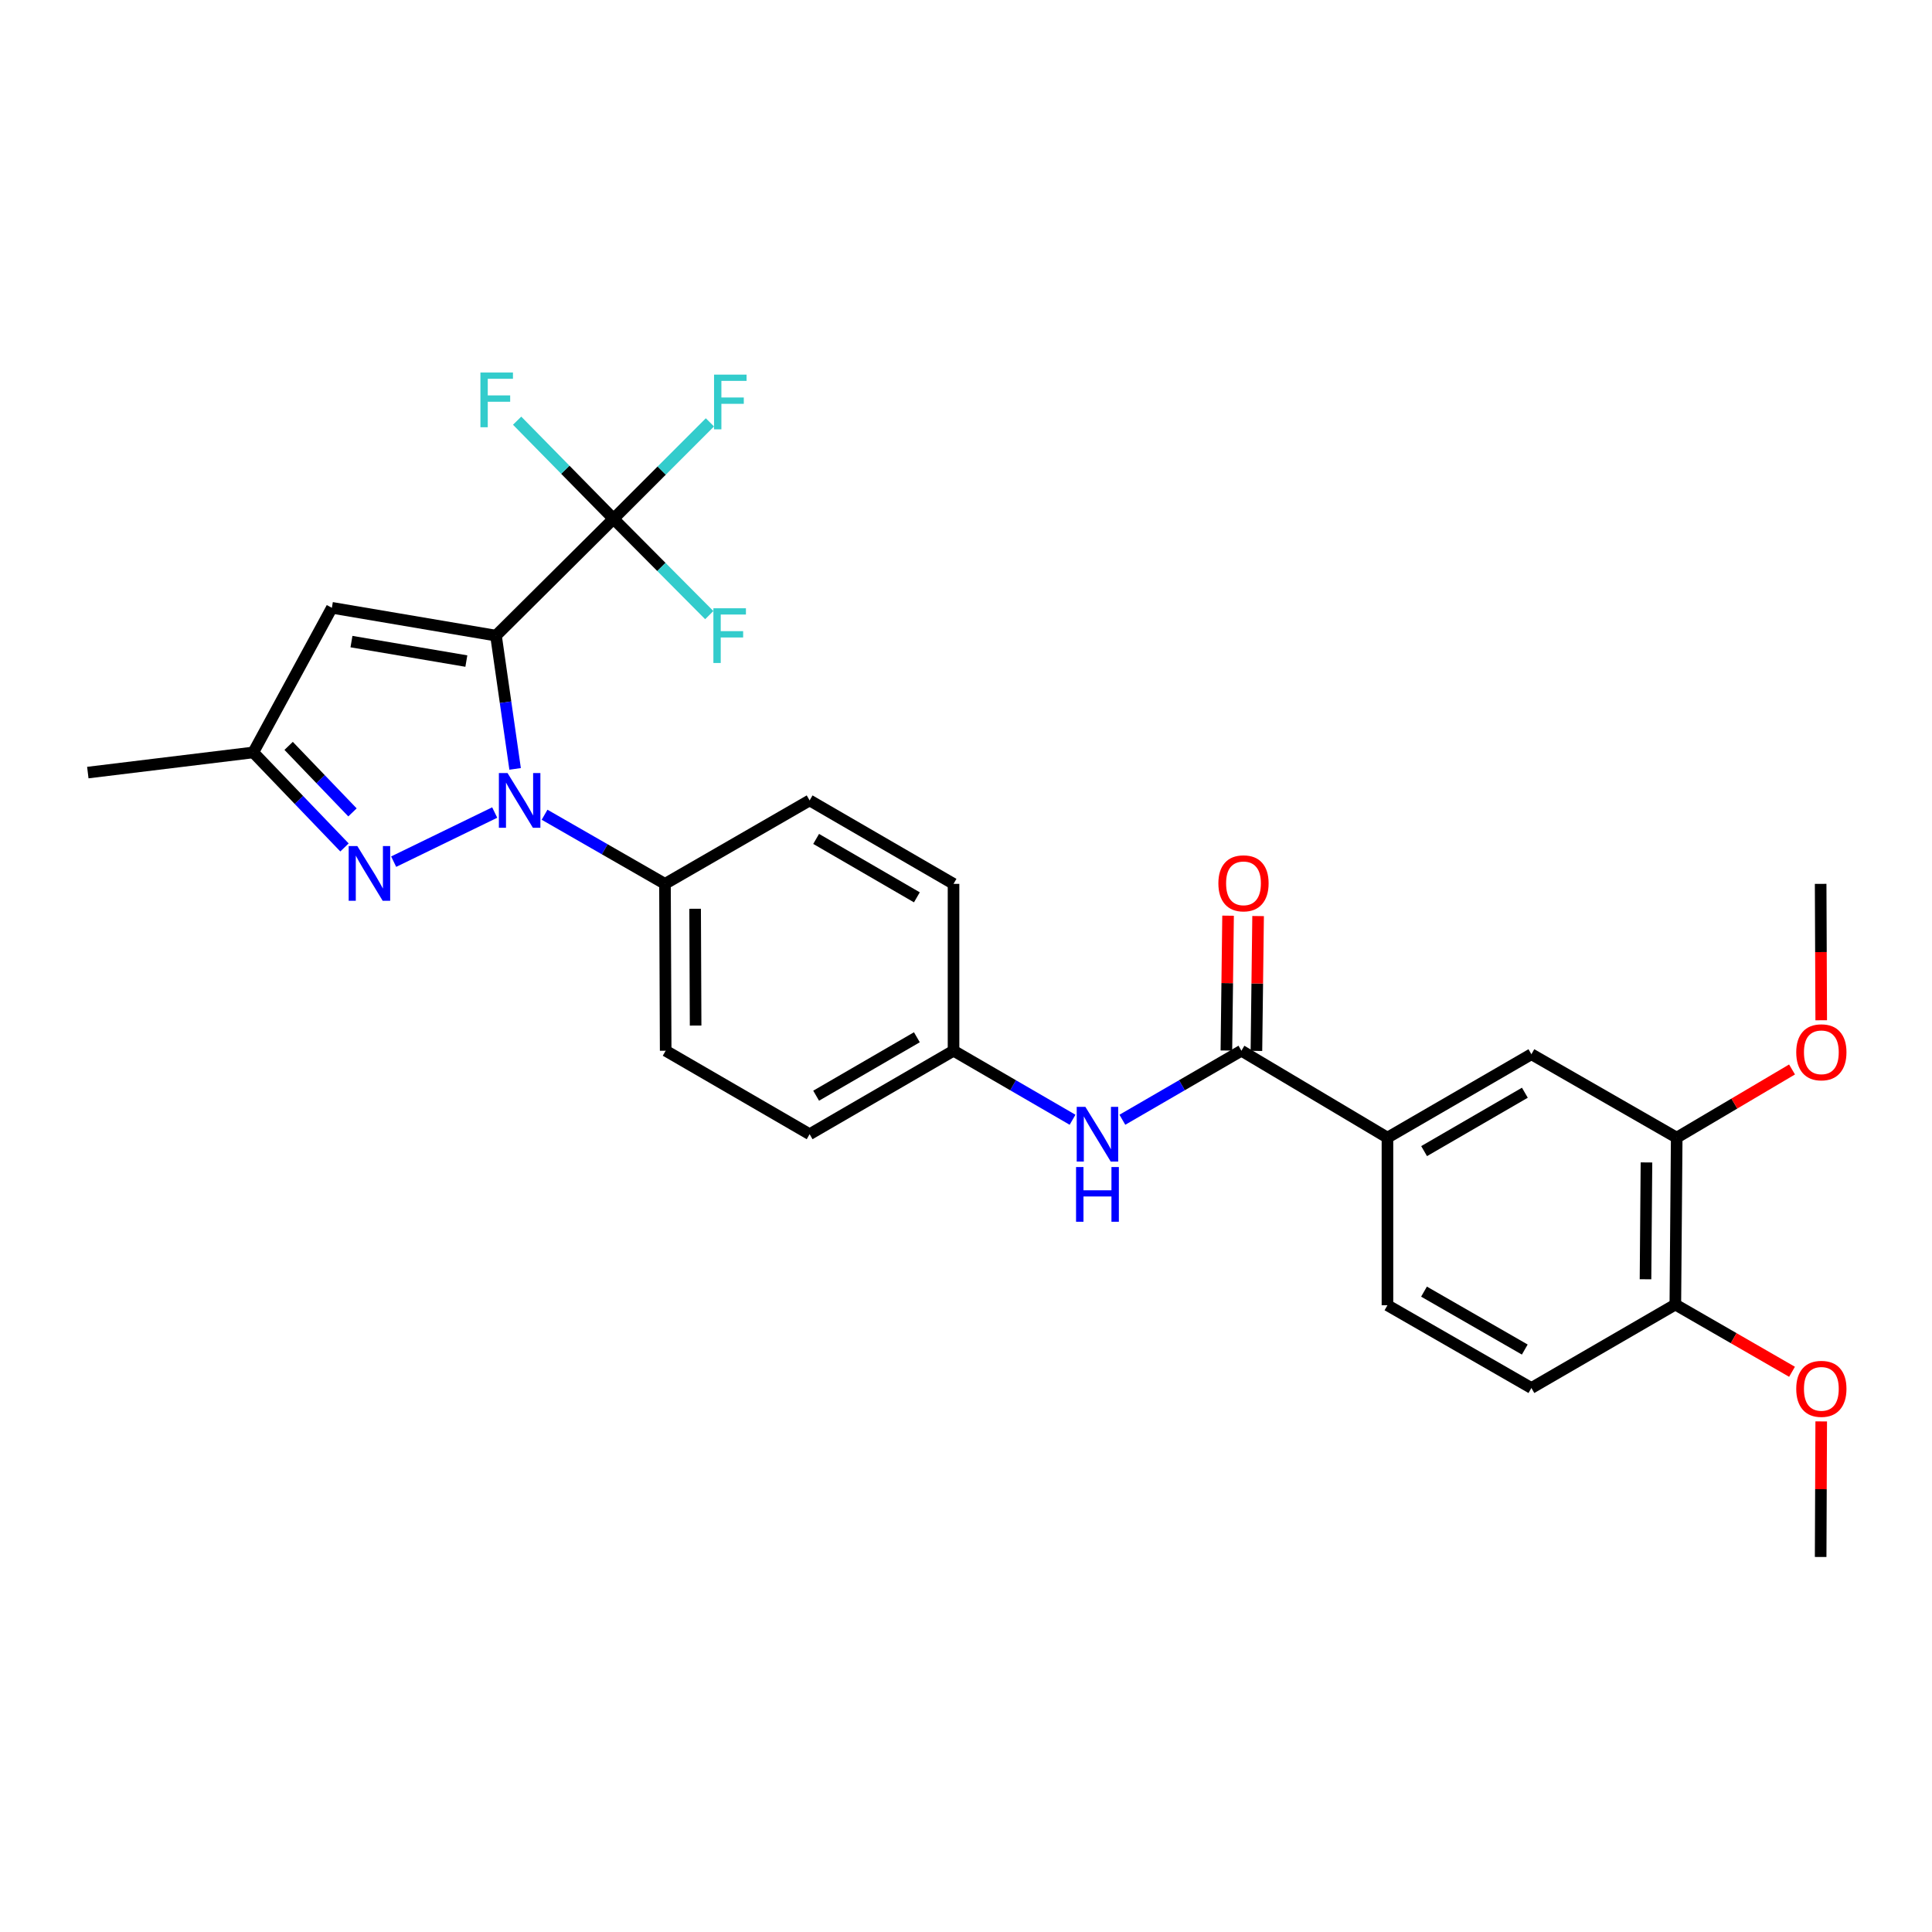 <?xml version='1.0' encoding='iso-8859-1'?>
<svg version='1.1' baseProfile='full'
              xmlns='http://www.w3.org/2000/svg'
                      xmlns:rdkit='http://www.rdkit.org/xml'
                      xmlns:xlink='http://www.w3.org/1999/xlink'
                  xml:space='preserve'
width='1000px' height='1000px' viewBox='0 0 1000 1000'>
<!-- END OF HEADER -->
<rect style='opacity:1.0;fill:#FFFFFF;stroke:none' width='1000' height='1000' x='0' y='0'> </rect>
<path class='bond-0' d='M 256.722,329 L 261.671,363.489' style='fill:none;fill-rule:evenodd;stroke:#000000;stroke-width:6px;stroke-linecap:butt;stroke-linejoin:miter;stroke-opacity:1' />
<path class='bond-0' d='M 261.671,363.489 L 266.62,397.979' style='fill:none;fill-rule:evenodd;stroke:#0000FF;stroke-width:6px;stroke-linecap:butt;stroke-linejoin:miter;stroke-opacity:1' />
<path class='bond-2' d='M 256.722,329 L 317.555,268.53' style='fill:none;fill-rule:evenodd;stroke:#000000;stroke-width:6px;stroke-linecap:butt;stroke-linejoin:miter;stroke-opacity:1' />
<path class='bond-3' d='M 256.722,329 L 171.775,314.601' style='fill:none;fill-rule:evenodd;stroke:#000000;stroke-width:6px;stroke-linecap:butt;stroke-linejoin:miter;stroke-opacity:1' />
<path class='bond-3' d='M 241.382,342.168 L 181.919,332.09' style='fill:none;fill-rule:evenodd;stroke:#000000;stroke-width:6px;stroke-linecap:butt;stroke-linejoin:miter;stroke-opacity:1' />
<path class='bond-1' d='M 256.06,420.565 L 203.76,445.992' style='fill:none;fill-rule:evenodd;stroke:#0000FF;stroke-width:6px;stroke-linecap:butt;stroke-linejoin:miter;stroke-opacity:1' />
<path class='bond-8' d='M 281.87,421.705 L 313.031,439.596' style='fill:none;fill-rule:evenodd;stroke:#0000FF;stroke-width:6px;stroke-linecap:butt;stroke-linejoin:miter;stroke-opacity:1' />
<path class='bond-8' d='M 313.031,439.596 L 344.192,457.488' style='fill:none;fill-rule:evenodd;stroke:#000000;stroke-width:6px;stroke-linecap:butt;stroke-linejoin:miter;stroke-opacity:1' />
<path class='bond-28' d='M 178.307,438.637 L 154.704,414.045' style='fill:none;fill-rule:evenodd;stroke:#0000FF;stroke-width:6px;stroke-linecap:butt;stroke-linejoin:miter;stroke-opacity:1' />
<path class='bond-28' d='M 154.704,414.045 L 131.102,389.452' style='fill:none;fill-rule:evenodd;stroke:#000000;stroke-width:6px;stroke-linecap:butt;stroke-linejoin:miter;stroke-opacity:1' />
<path class='bond-28' d='M 182.443,420.494 L 165.921,403.279' style='fill:none;fill-rule:evenodd;stroke:#0000FF;stroke-width:6px;stroke-linecap:butt;stroke-linejoin:miter;stroke-opacity:1' />
<path class='bond-28' d='M 165.921,403.279 L 149.399,386.065' style='fill:none;fill-rule:evenodd;stroke:#000000;stroke-width:6px;stroke-linecap:butt;stroke-linejoin:miter;stroke-opacity:1' />
<path class='bond-14' d='M 317.555,268.53 L 342.337,293.458' style='fill:none;fill-rule:evenodd;stroke:#000000;stroke-width:6px;stroke-linecap:butt;stroke-linejoin:miter;stroke-opacity:1' />
<path class='bond-14' d='M 342.337,293.458 L 367.118,318.386' style='fill:none;fill-rule:evenodd;stroke:#33CCCC;stroke-width:6px;stroke-linecap:butt;stroke-linejoin:miter;stroke-opacity:1' />
<path class='bond-15' d='M 317.555,268.53 L 292.608,243.139' style='fill:none;fill-rule:evenodd;stroke:#000000;stroke-width:6px;stroke-linecap:butt;stroke-linejoin:miter;stroke-opacity:1' />
<path class='bond-15' d='M 292.608,243.139 L 267.662,217.747' style='fill:none;fill-rule:evenodd;stroke:#33CCCC;stroke-width:6px;stroke-linecap:butt;stroke-linejoin:miter;stroke-opacity:1' />
<path class='bond-16' d='M 317.555,268.53 L 342.502,243.576' style='fill:none;fill-rule:evenodd;stroke:#000000;stroke-width:6px;stroke-linecap:butt;stroke-linejoin:miter;stroke-opacity:1' />
<path class='bond-16' d='M 342.502,243.576 L 367.449,218.621' style='fill:none;fill-rule:evenodd;stroke:#33CCCC;stroke-width:6px;stroke-linecap:butt;stroke-linejoin:miter;stroke-opacity:1' />
<path class='bond-5' d='M 171.775,314.601 L 131.102,389.452' style='fill:none;fill-rule:evenodd;stroke:#000000;stroke-width:6px;stroke-linecap:butt;stroke-linejoin:miter;stroke-opacity:1' />
<path class='bond-4' d='M 642.549,543.852 L 611.743,561.719' style='fill:none;fill-rule:evenodd;stroke:#000000;stroke-width:6px;stroke-linecap:butt;stroke-linejoin:miter;stroke-opacity:1' />
<path class='bond-4' d='M 611.743,561.719 L 580.937,579.586' style='fill:none;fill-rule:evenodd;stroke:#0000FF;stroke-width:6px;stroke-linecap:butt;stroke-linejoin:miter;stroke-opacity:1' />
<path class='bond-6' d='M 642.549,543.852 L 718.143,588.844' style='fill:none;fill-rule:evenodd;stroke:#000000;stroke-width:6px;stroke-linecap:butt;stroke-linejoin:miter;stroke-opacity:1' />
<path class='bond-12' d='M 650.322,543.949 L 650.757,509.049' style='fill:none;fill-rule:evenodd;stroke:#000000;stroke-width:6px;stroke-linecap:butt;stroke-linejoin:miter;stroke-opacity:1' />
<path class='bond-12' d='M 650.757,509.049 L 651.191,474.15' style='fill:none;fill-rule:evenodd;stroke:#FF0000;stroke-width:6px;stroke-linecap:butt;stroke-linejoin:miter;stroke-opacity:1' />
<path class='bond-12' d='M 634.776,543.755 L 635.211,508.856' style='fill:none;fill-rule:evenodd;stroke:#000000;stroke-width:6px;stroke-linecap:butt;stroke-linejoin:miter;stroke-opacity:1' />
<path class='bond-12' d='M 635.211,508.856 L 635.645,473.957' style='fill:none;fill-rule:evenodd;stroke:#FF0000;stroke-width:6px;stroke-linecap:butt;stroke-linejoin:miter;stroke-opacity:1' />
<path class='bond-25' d='M 131.102,389.452 L 45.455,399.886' style='fill:none;fill-rule:evenodd;stroke:#000000;stroke-width:6px;stroke-linecap:butt;stroke-linejoin:miter;stroke-opacity:1' />
<path class='bond-9' d='M 718.143,588.844 L 792.648,545.666' style='fill:none;fill-rule:evenodd;stroke:#000000;stroke-width:6px;stroke-linecap:butt;stroke-linejoin:miter;stroke-opacity:1' />
<path class='bond-9' d='M 737.114,595.818 L 789.268,565.594' style='fill:none;fill-rule:evenodd;stroke:#000000;stroke-width:6px;stroke-linecap:butt;stroke-linejoin:miter;stroke-opacity:1' />
<path class='bond-13' d='M 718.143,588.844 L 718.143,675.596' style='fill:none;fill-rule:evenodd;stroke:#000000;stroke-width:6px;stroke-linecap:butt;stroke-linejoin:miter;stroke-opacity:1' />
<path class='bond-7' d='M 555.151,579.586 L 524.349,561.719' style='fill:none;fill-rule:evenodd;stroke:#0000FF;stroke-width:6px;stroke-linecap:butt;stroke-linejoin:miter;stroke-opacity:1' />
<path class='bond-7' d='M 524.349,561.719 L 493.548,543.852' style='fill:none;fill-rule:evenodd;stroke:#000000;stroke-width:6px;stroke-linecap:butt;stroke-linejoin:miter;stroke-opacity:1' />
<path class='bond-18' d='M 344.192,457.488 L 344.555,543.852' style='fill:none;fill-rule:evenodd;stroke:#000000;stroke-width:6px;stroke-linecap:butt;stroke-linejoin:miter;stroke-opacity:1' />
<path class='bond-18' d='M 359.793,470.377 L 360.047,530.832' style='fill:none;fill-rule:evenodd;stroke:#000000;stroke-width:6px;stroke-linecap:butt;stroke-linejoin:miter;stroke-opacity:1' />
<path class='bond-19' d='M 344.192,457.488 L 419.06,414.293' style='fill:none;fill-rule:evenodd;stroke:#000000;stroke-width:6px;stroke-linecap:butt;stroke-linejoin:miter;stroke-opacity:1' />
<path class='bond-10' d='M 792.648,545.666 L 867.861,588.844' style='fill:none;fill-rule:evenodd;stroke:#000000;stroke-width:6px;stroke-linecap:butt;stroke-linejoin:miter;stroke-opacity:1' />
<path class='bond-23' d='M 867.861,588.844 L 897.708,571.2' style='fill:none;fill-rule:evenodd;stroke:#000000;stroke-width:6px;stroke-linecap:butt;stroke-linejoin:miter;stroke-opacity:1' />
<path class='bond-23' d='M 897.708,571.2 L 927.555,553.556' style='fill:none;fill-rule:evenodd;stroke:#FF0000;stroke-width:6px;stroke-linecap:butt;stroke-linejoin:miter;stroke-opacity:1' />
<path class='bond-30' d='M 867.861,588.844 L 867.153,675.234' style='fill:none;fill-rule:evenodd;stroke:#000000;stroke-width:6px;stroke-linecap:butt;stroke-linejoin:miter;stroke-opacity:1' />
<path class='bond-30' d='M 852.209,601.675 L 851.713,662.148' style='fill:none;fill-rule:evenodd;stroke:#000000;stroke-width:6px;stroke-linecap:butt;stroke-linejoin:miter;stroke-opacity:1' />
<path class='bond-11' d='M 867.153,675.234 L 792.648,718.429' style='fill:none;fill-rule:evenodd;stroke:#000000;stroke-width:6px;stroke-linecap:butt;stroke-linejoin:miter;stroke-opacity:1' />
<path class='bond-24' d='M 867.153,675.234 L 897.351,692.634' style='fill:none;fill-rule:evenodd;stroke:#000000;stroke-width:6px;stroke-linecap:butt;stroke-linejoin:miter;stroke-opacity:1' />
<path class='bond-24' d='M 897.351,692.634 L 927.549,710.035' style='fill:none;fill-rule:evenodd;stroke:#FF0000;stroke-width:6px;stroke-linecap:butt;stroke-linejoin:miter;stroke-opacity:1' />
<path class='bond-17' d='M 718.143,675.596 L 792.648,718.429' style='fill:none;fill-rule:evenodd;stroke:#000000;stroke-width:6px;stroke-linecap:butt;stroke-linejoin:miter;stroke-opacity:1' />
<path class='bond-17' d='M 737.067,668.543 L 789.221,698.525' style='fill:none;fill-rule:evenodd;stroke:#000000;stroke-width:6px;stroke-linecap:butt;stroke-linejoin:miter;stroke-opacity:1' />
<path class='bond-22' d='M 344.555,543.852 L 419.06,587.064' style='fill:none;fill-rule:evenodd;stroke:#000000;stroke-width:6px;stroke-linecap:butt;stroke-linejoin:miter;stroke-opacity:1' />
<path class='bond-21' d='M 419.06,414.293 L 493.548,457.488' style='fill:none;fill-rule:evenodd;stroke:#000000;stroke-width:6px;stroke-linecap:butt;stroke-linejoin:miter;stroke-opacity:1' />
<path class='bond-21' d='M 422.434,434.221 L 474.575,464.458' style='fill:none;fill-rule:evenodd;stroke:#000000;stroke-width:6px;stroke-linecap:butt;stroke-linejoin:miter;stroke-opacity:1' />
<path class='bond-20' d='M 493.548,543.852 L 493.548,457.488' style='fill:none;fill-rule:evenodd;stroke:#000000;stroke-width:6px;stroke-linecap:butt;stroke-linejoin:miter;stroke-opacity:1' />
<path class='bond-29' d='M 493.548,543.852 L 419.06,587.064' style='fill:none;fill-rule:evenodd;stroke:#000000;stroke-width:6px;stroke-linecap:butt;stroke-linejoin:miter;stroke-opacity:1' />
<path class='bond-29' d='M 474.573,536.886 L 422.432,567.134' style='fill:none;fill-rule:evenodd;stroke:#000000;stroke-width:6px;stroke-linecap:butt;stroke-linejoin:miter;stroke-opacity:1' />
<path class='bond-26' d='M 942.661,528.089 L 942.514,492.788' style='fill:none;fill-rule:evenodd;stroke:#FF0000;stroke-width:6px;stroke-linecap:butt;stroke-linejoin:miter;stroke-opacity:1' />
<path class='bond-26' d='M 942.514,492.788 L 942.366,457.488' style='fill:none;fill-rule:evenodd;stroke:#000000;stroke-width:6px;stroke-linecap:butt;stroke-linejoin:miter;stroke-opacity:1' />
<path class='bond-27' d='M 942.659,735.72 L 942.513,770.805' style='fill:none;fill-rule:evenodd;stroke:#FF0000;stroke-width:6px;stroke-linecap:butt;stroke-linejoin:miter;stroke-opacity:1' />
<path class='bond-27' d='M 942.513,770.805 L 942.366,805.89' style='fill:none;fill-rule:evenodd;stroke:#000000;stroke-width:6px;stroke-linecap:butt;stroke-linejoin:miter;stroke-opacity:1' />
<path  class='atom-1' d='M 262.701 400.133
L 271.981 415.133
Q 272.901 416.613, 274.381 419.293
Q 275.861 421.973, 275.941 422.133
L 275.941 400.133
L 279.701 400.133
L 279.701 428.453
L 275.821 428.453
L 265.861 412.053
Q 264.701 410.133, 263.461 407.933
Q 262.261 405.733, 261.901 405.053
L 261.901 428.453
L 258.221 428.453
L 258.221 400.133
L 262.701 400.133
' fill='#0000FF'/>
<path  class='atom-2' d='M 184.957 437.93
L 194.237 452.93
Q 195.157 454.41, 196.637 457.09
Q 198.117 459.77, 198.197 459.93
L 198.197 437.93
L 201.957 437.93
L 201.957 466.25
L 198.077 466.25
L 188.117 449.85
Q 186.957 447.93, 185.717 445.73
Q 184.517 443.53, 184.157 442.85
L 184.157 466.25
L 180.477 466.25
L 180.477 437.93
L 184.957 437.93
' fill='#0000FF'/>
<path  class='atom-8' d='M 561.784 572.904
L 571.064 587.904
Q 571.984 589.384, 573.464 592.064
Q 574.944 594.744, 575.024 594.904
L 575.024 572.904
L 578.784 572.904
L 578.784 601.224
L 574.904 601.224
L 564.944 584.824
Q 563.784 582.904, 562.544 580.704
Q 561.344 578.504, 560.984 577.824
L 560.984 601.224
L 557.304 601.224
L 557.304 572.904
L 561.784 572.904
' fill='#0000FF'/>
<path  class='atom-8' d='M 556.964 604.056
L 560.804 604.056
L 560.804 616.096
L 575.284 616.096
L 575.284 604.056
L 579.124 604.056
L 579.124 632.376
L 575.284 632.376
L 575.284 619.296
L 560.804 619.296
L 560.804 632.376
L 556.964 632.376
L 556.964 604.056
' fill='#0000FF'/>
<path  class='atom-13' d='M 630.629 457.205
Q 630.629 450.405, 633.989 446.605
Q 637.349 442.805, 643.629 442.805
Q 649.909 442.805, 653.269 446.605
Q 656.629 450.405, 656.629 457.205
Q 656.629 464.085, 653.229 468.005
Q 649.829 471.885, 643.629 471.885
Q 637.389 471.885, 633.989 468.005
Q 630.629 464.125, 630.629 457.205
M 643.629 468.685
Q 647.949 468.685, 650.269 465.805
Q 652.629 462.885, 652.629 457.205
Q 652.629 451.645, 650.269 448.845
Q 647.949 446.005, 643.629 446.005
Q 639.309 446.005, 636.949 448.805
Q 634.629 451.605, 634.629 457.205
Q 634.629 462.925, 636.949 465.805
Q 639.309 468.685, 643.629 468.685
' fill='#FF0000'/>
<path  class='atom-15' d='M 369.25 314.84
L 386.09 314.84
L 386.09 318.08
L 373.05 318.08
L 373.05 326.68
L 384.65 326.68
L 384.65 329.96
L 373.05 329.96
L 373.05 343.16
L 369.25 343.16
L 369.25 314.84
' fill='#33CCCC'/>
<path  class='atom-16' d='M 248.665 192.821
L 265.505 192.821
L 265.505 196.061
L 252.465 196.061
L 252.465 204.661
L 264.065 204.661
L 264.065 207.941
L 252.465 207.941
L 252.465 221.141
L 248.665 221.141
L 248.665 192.821
' fill='#33CCCC'/>
<path  class='atom-17' d='M 369.587 193.901
L 386.427 193.901
L 386.427 197.141
L 373.387 197.141
L 373.387 205.741
L 384.987 205.741
L 384.987 209.021
L 373.387 209.021
L 373.387 222.221
L 369.587 222.221
L 369.587 193.901
' fill='#33CCCC'/>
<path  class='atom-24' d='M 929.729 544.666
Q 929.729 537.866, 933.089 534.066
Q 936.449 530.266, 942.729 530.266
Q 949.009 530.266, 952.369 534.066
Q 955.729 537.866, 955.729 544.666
Q 955.729 551.546, 952.329 555.466
Q 948.929 559.346, 942.729 559.346
Q 936.489 559.346, 933.089 555.466
Q 929.729 551.586, 929.729 544.666
M 942.729 556.146
Q 947.049 556.146, 949.369 553.266
Q 951.729 550.346, 951.729 544.666
Q 951.729 539.106, 949.369 536.306
Q 947.049 533.466, 942.729 533.466
Q 938.409 533.466, 936.049 536.266
Q 933.729 539.066, 933.729 544.666
Q 933.729 550.386, 936.049 553.266
Q 938.409 556.146, 942.729 556.146
' fill='#FF0000'/>
<path  class='atom-25' d='M 929.729 718.863
Q 929.729 712.063, 933.089 708.263
Q 936.449 704.463, 942.729 704.463
Q 949.009 704.463, 952.369 708.263
Q 955.729 712.063, 955.729 718.863
Q 955.729 725.743, 952.329 729.663
Q 948.929 733.543, 942.729 733.543
Q 936.489 733.543, 933.089 729.663
Q 929.729 725.783, 929.729 718.863
M 942.729 730.343
Q 947.049 730.343, 949.369 727.463
Q 951.729 724.543, 951.729 718.863
Q 951.729 713.303, 949.369 710.503
Q 947.049 707.663, 942.729 707.663
Q 938.409 707.663, 936.049 710.463
Q 933.729 713.263, 933.729 718.863
Q 933.729 724.583, 936.049 727.463
Q 938.409 730.343, 942.729 730.343
' fill='#FF0000'/>
</svg>
